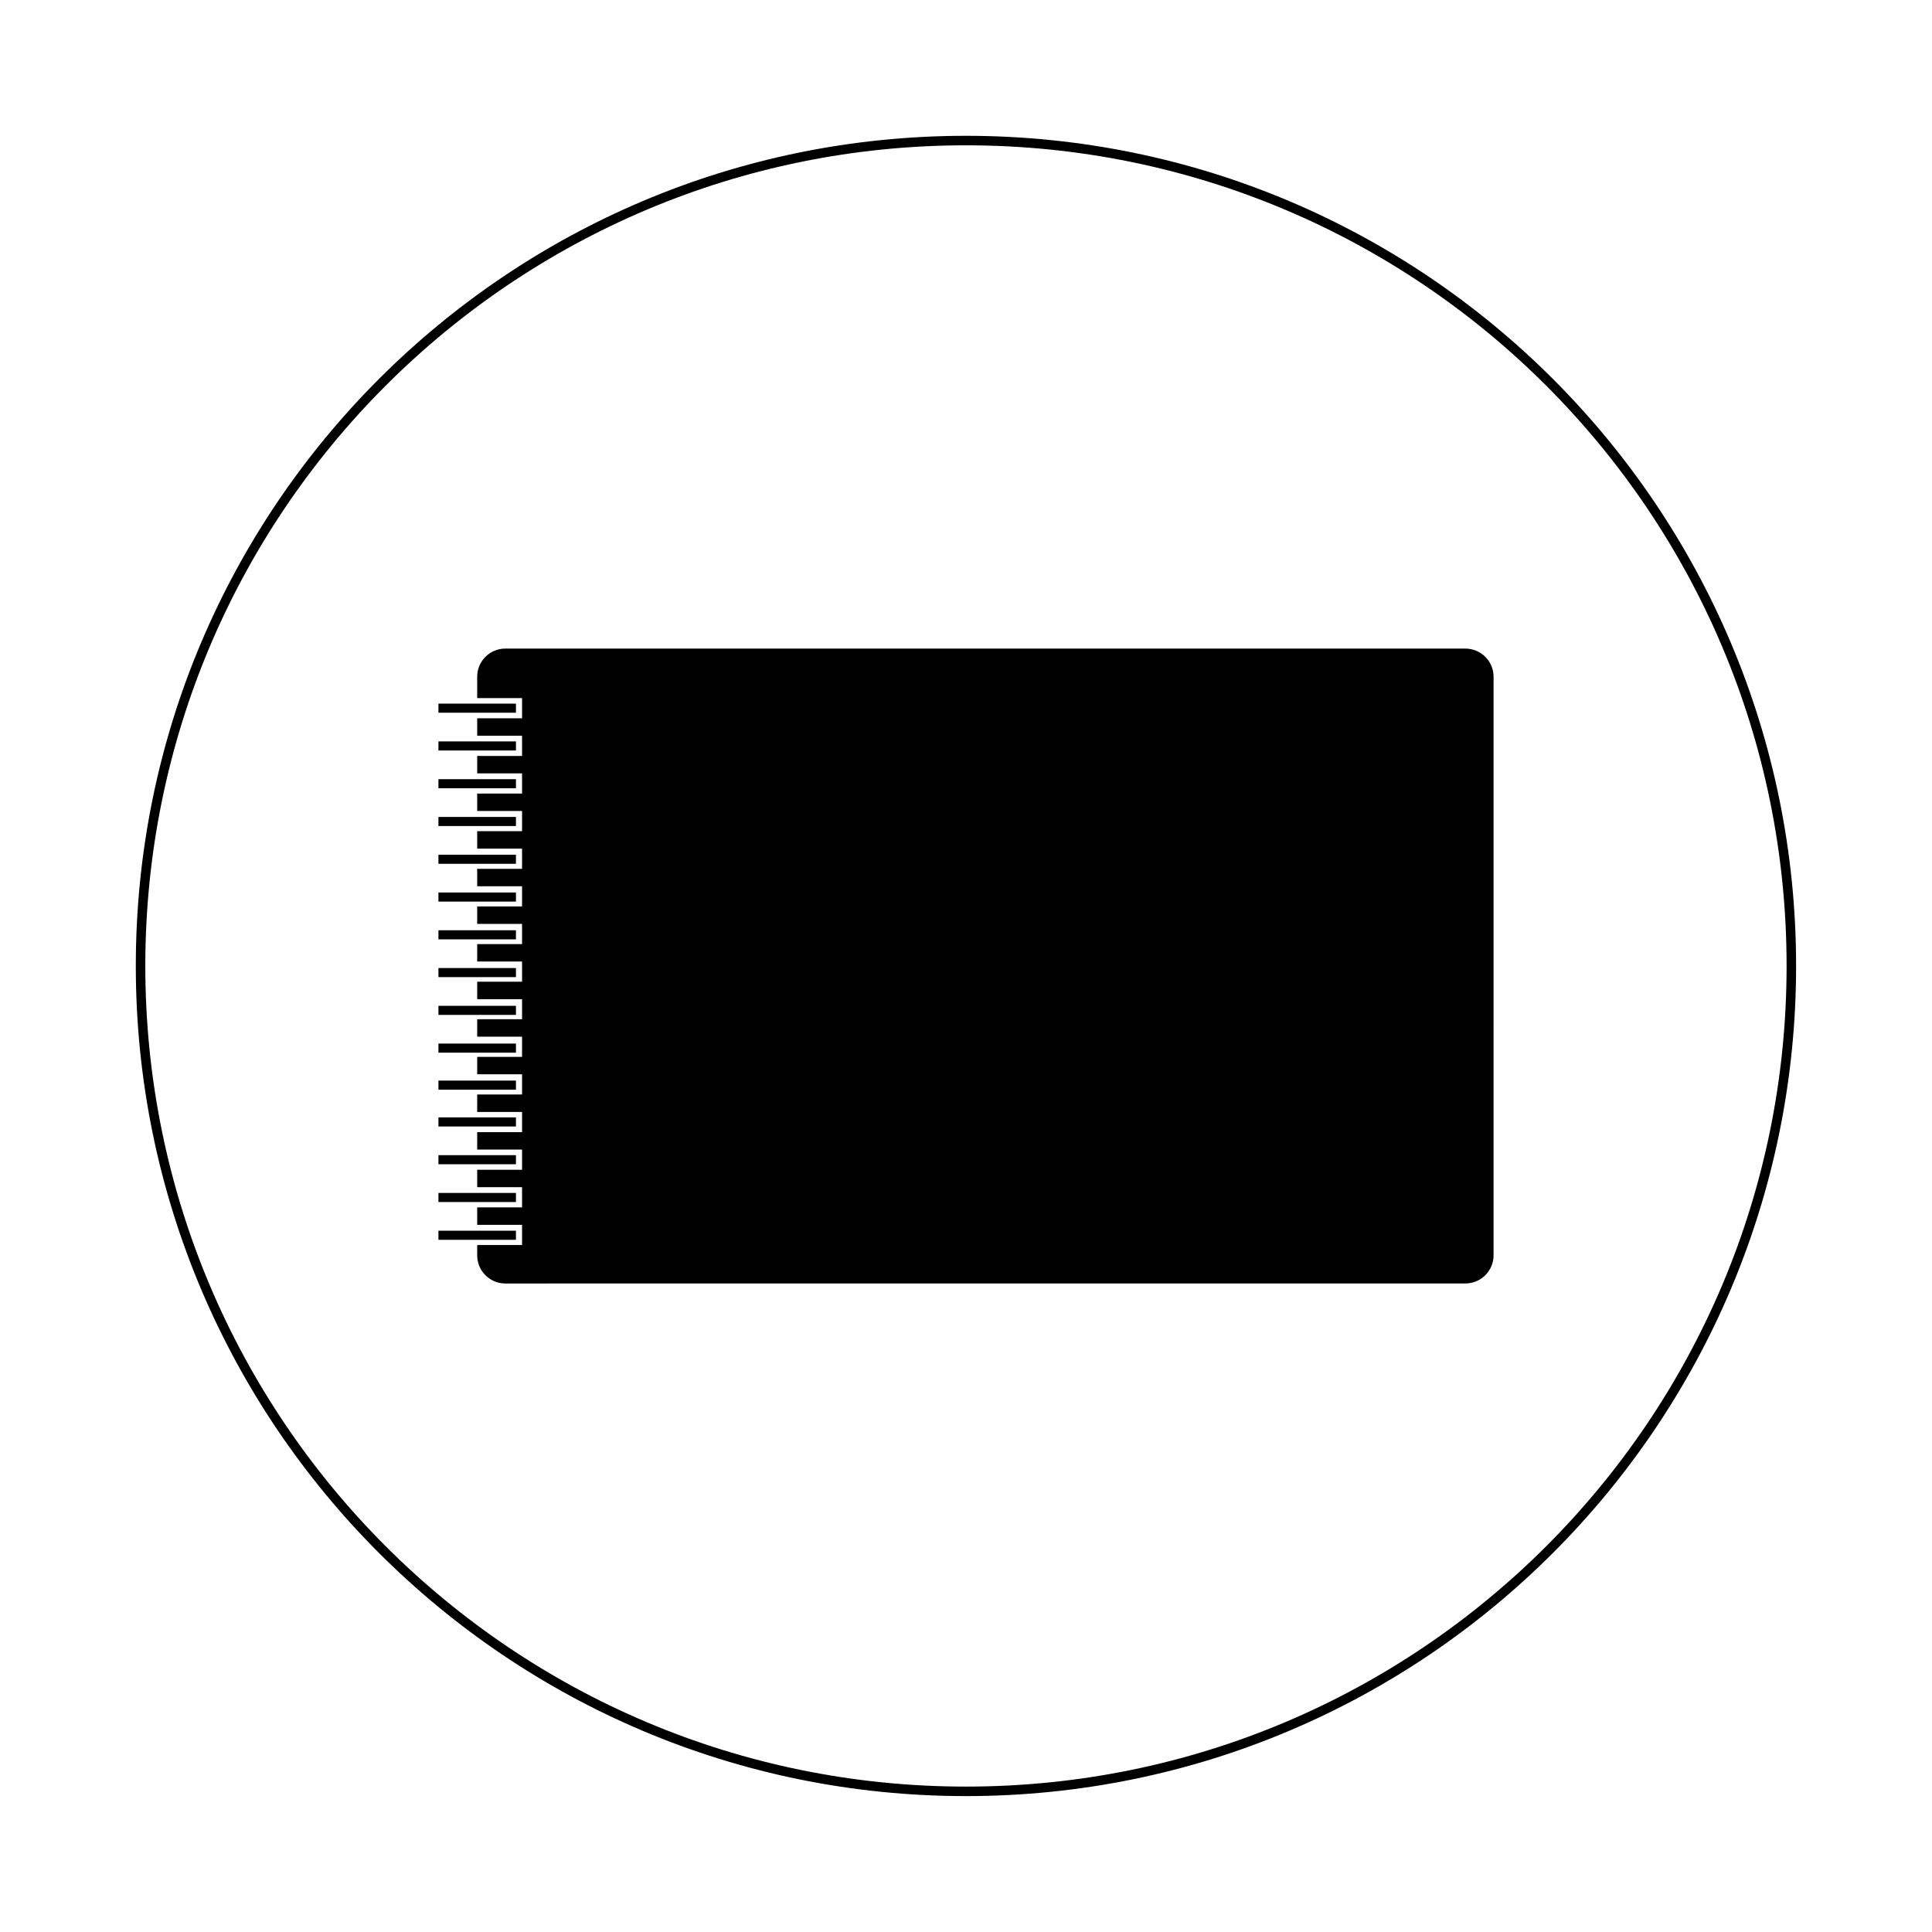 <?xml version="1.0" encoding="UTF-8"?>
<!-- Uploaded to: ICON Repo, www.svgrepo.com, Generator: ICON Repo Mixer Tools -->
<svg width="800px" height="800px" version="1.1" viewBox="144 144 512 512" xmlns="http://www.w3.org/2000/svg">
 <defs>
  <clipPath id="a">
   <path d="m148.09 148.09h503.81v503.81h-503.81z"/>
  </clipPath>
 </defs>
 <path d="m532.35 315.88h-254.43c-4.121 0-7.461 3.34-7.461 7.461v5.664h11.891v5.352h-11.891v4.621h11.891v5.352h-11.891v4.621h11.891v5.352h-11.891v4.621h11.891v5.352h-11.891v4.621h11.891v5.352h-11.891v4.621h11.891v5.352h-11.891v4.621h11.891v5.352h-11.891v4.621h11.891v5.352h-11.891v4.621h11.891v5.32h-11.891v4.621h11.891v5.352h-11.891v4.621h11.891v5.352h-11.891v4.621h11.891v5.352h-11.891v4.621h11.891v5.352h-11.891v4.621h11.891v5.352h-11.891v4.621h11.891v5.352h-11.891v2.734c0 4.121 3.34 7.461 7.461 7.461l254.43-0.012c4.121 0 7.461-3.34 7.461-7.461l0.004-153.32c0-4.121-3.344-7.461-7.465-7.461z"/>
 <path d="m260.97 331.26h18.969v0.832h-18.969z"/>
 <path d="m280.73 330.47h-20.539v2.41h20.539z"/>
 <path d="m260.97 341.27h18.969v0.836h-18.969z"/>
 <path d="m280.73 340.48h-20.539v2.41h20.539z"/>
 <path d="m260.97 351.28h18.969v0.832h-18.969z"/>
 <path d="m280.73 350.49h-20.539v2.41h20.539z"/>
 <path d="m260.97 361.29h18.969v0.832h-18.969z"/>
 <path d="m280.73 360.5h-20.539v2.406h20.539z"/>
 <path d="m260.97 371.3h18.969v0.836h-18.969z"/>
 <path d="m280.73 370.51h-20.539v2.406h20.539z"/>
 <path d="m260.97 381.31h18.969v0.832h-18.969z"/>
 <path d="m280.73 380.52h-20.539v2.41h20.539z"/>
 <path d="m260.97 391.32h18.969v0.836h-18.969z"/>
 <path d="m280.73 390.53h-20.539v2.41h20.539z"/>
 <path d="m260.97 401.33h18.969v0.836h-18.969z"/>
 <path d="m280.73 400.54h-20.539v2.406h20.539z"/>
 <path d="m260.97 411.34h18.969v0.832h-18.969z"/>
 <path d="m280.73 410.55h-20.539v2.406h20.539z"/>
 <path d="m260.97 421.35h18.969v0.836h-18.969z"/>
 <path d="m280.73 420.56h-20.539v2.41h20.539z"/>
 <path d="m260.97 431.15h18.969v0.832h-18.969z"/>
 <path d="m280.73 430.37h-20.539v2.41h20.539z"/>
 <path d="m260.97 440.91h18.969v0.832h-18.969z"/>
 <path d="m280.73 440.12h-20.539v2.406h20.539z"/>
 <path d="m260.97 450.91h18.969v0.836h-18.969z"/>
 <path d="m280.73 450.13h-20.539v2.406h20.539z"/>
 <path d="m260.97 460.93h18.969v0.836h-18.969z"/>
 <path d="m280.73 460.14h-20.539v2.41h20.539z"/>
 <path d="m260.97 470.94h18.969v0.832h-18.969z"/>
 <path d="m280.73 470.15h-20.539v2.41h20.539z"/>
 <g clip-path="url(#a)">
  <path transform="matrix(5.038 0 0 5.038 148.09 148.09)" d="m93.417 50c0 23.978-19.439 43.417-43.417 43.417-23.979 0-43.418-19.439-43.418-43.417 0-23.979 19.439-43.418 43.418-43.418 23.978 0 43.417 19.439 43.417 43.418" fill="none" stroke="#000000" stroke-miterlimit="10" stroke-width=".5"/>
 </g>
</svg>